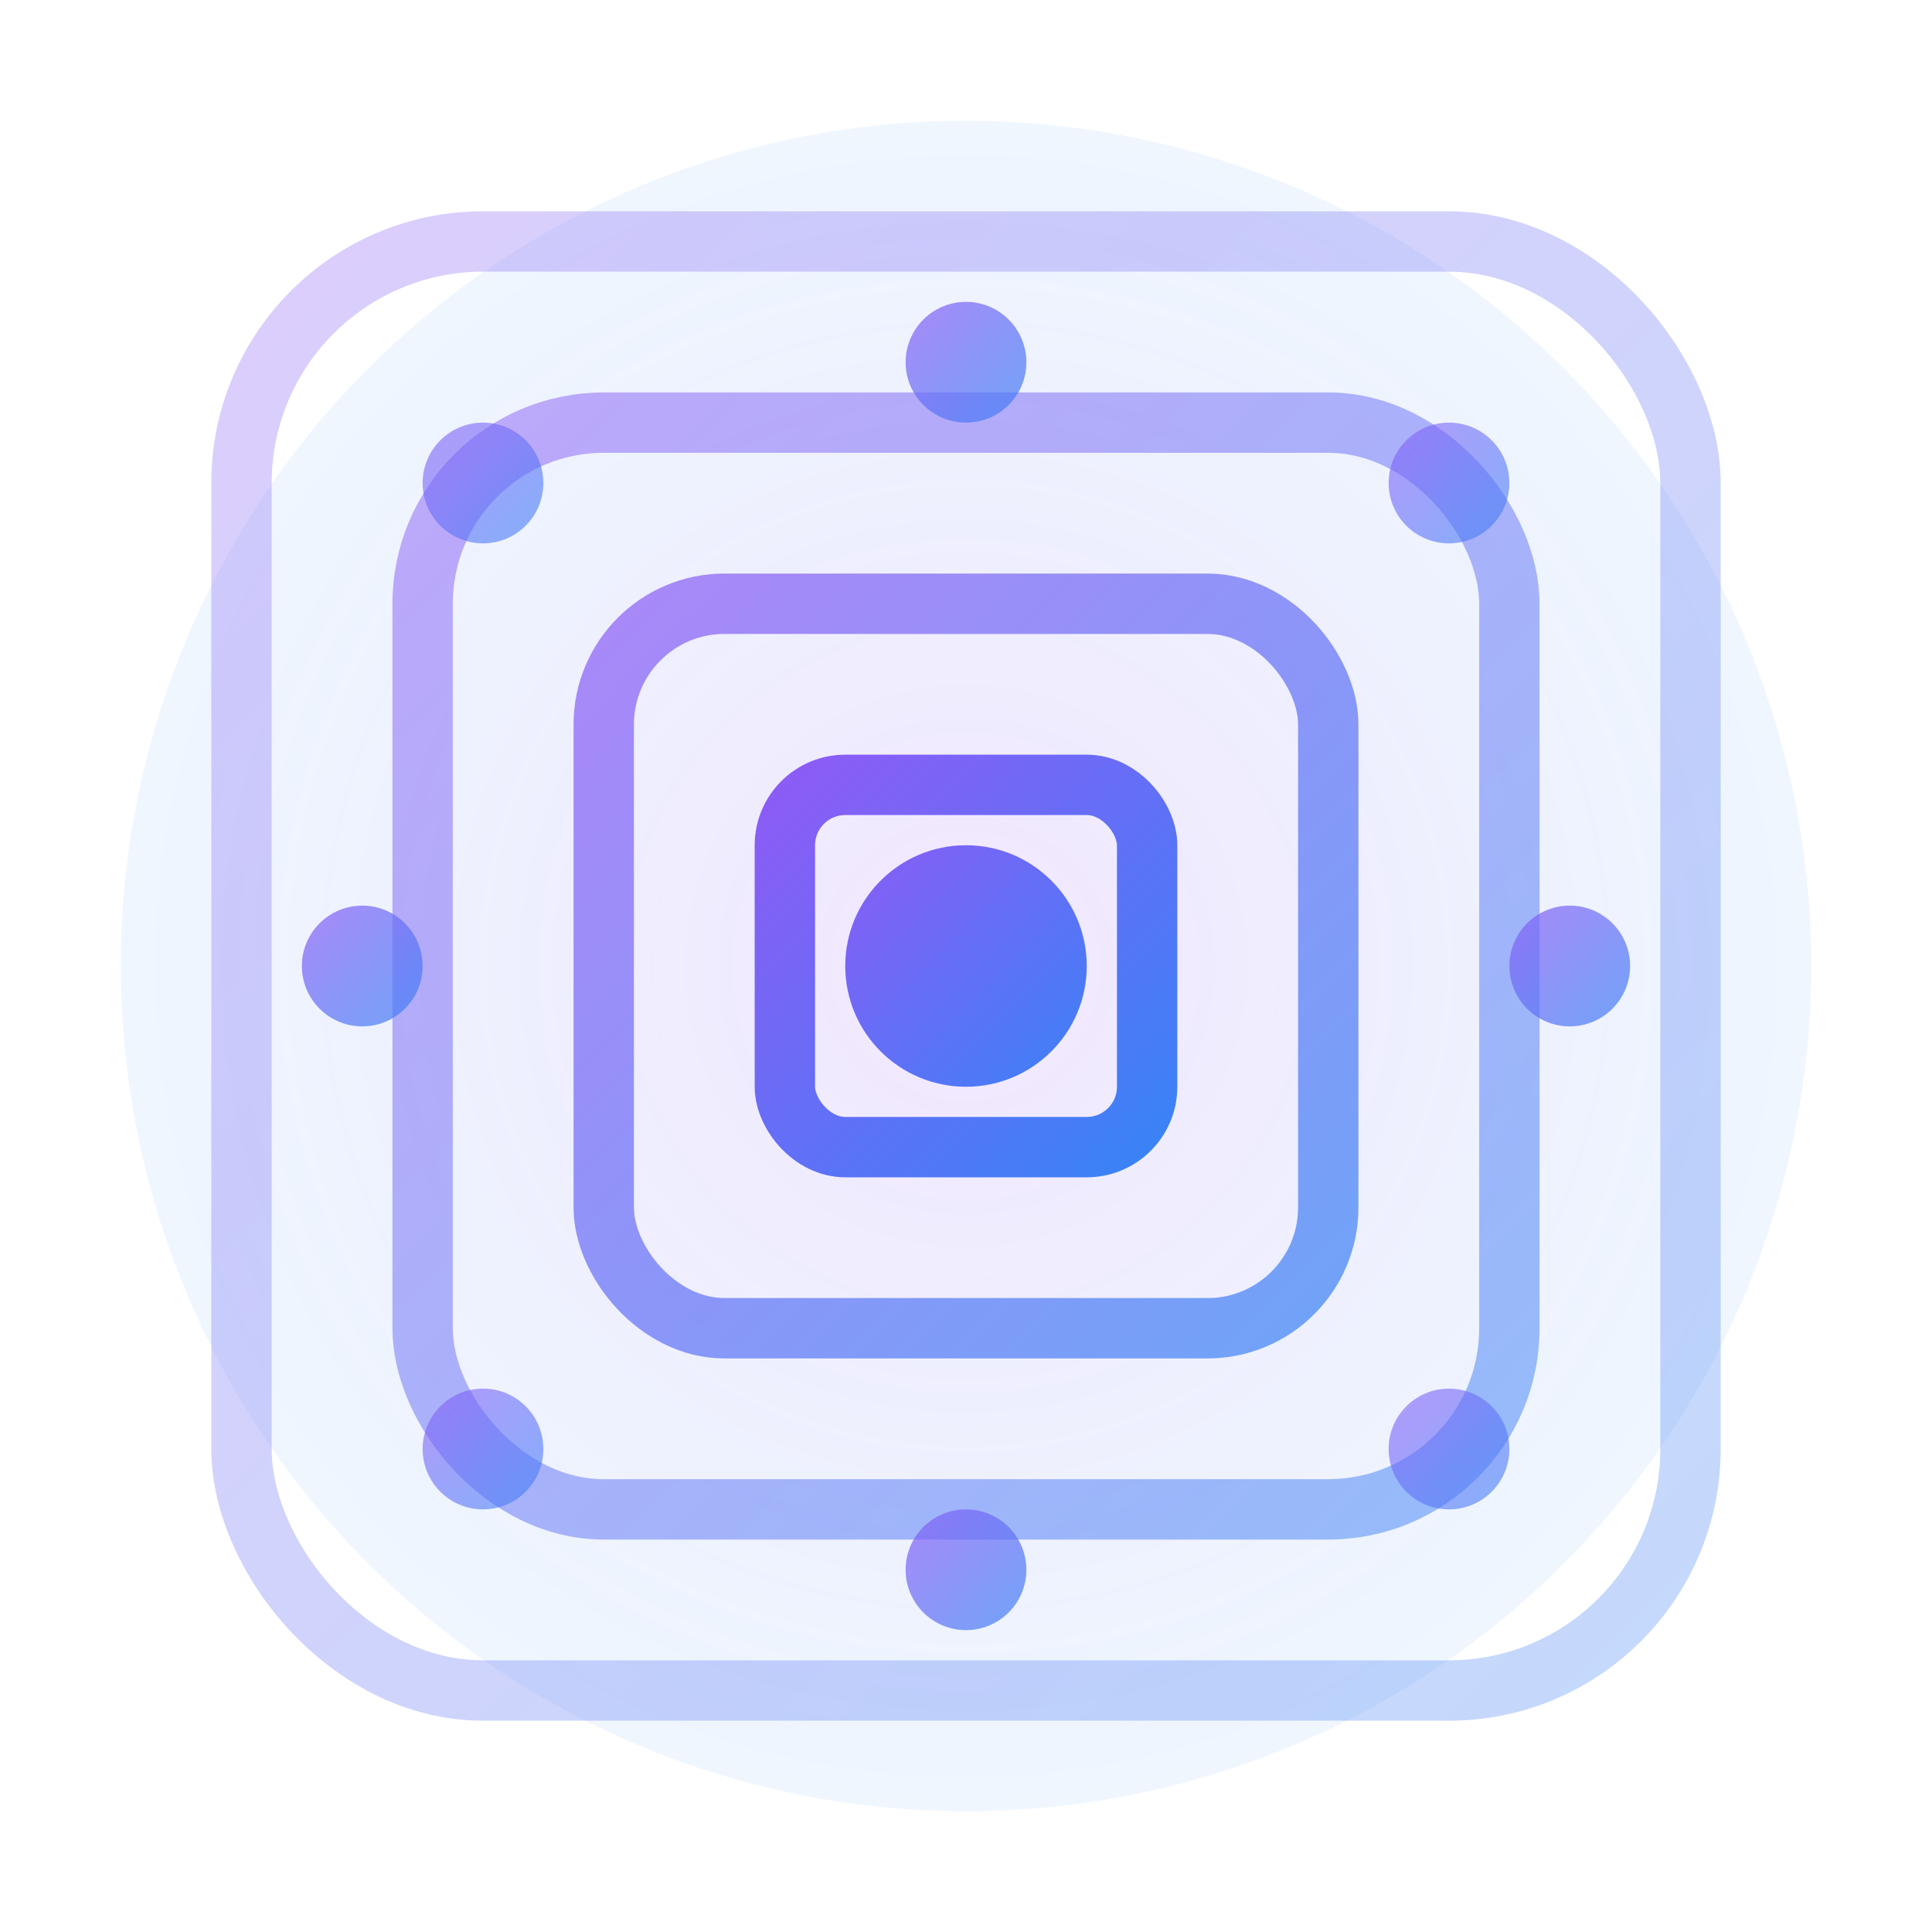 <svg viewBox="0 0 64 64" xmlns="http://www.w3.org/2000/svg">
  <defs>
    <linearGradient id="memoryGradient" x1="0%" y1="0%" x2="100%" y2="100%">
      <stop offset="0%" style="stop-color:#8B5CF6;stop-opacity:1" />
      <stop offset="100%" style="stop-color:#3B82F6;stop-opacity:1" />
    </linearGradient>
    <radialGradient id="memoryGlow" cx="50%" cy="50%" r="50%">
      <stop offset="0%" style="stop-color:#C084FC;stop-opacity:0.2" />
      <stop offset="100%" style="stop-color:#60A5FA;stop-opacity:0.1" />
    </radialGradient>
  </defs>

  <!-- Background glow -->
  <circle cx="32" cy="32" r="28" fill="url(#memoryGlow)"/>

  <!-- Fractal memory layers -->
  <g fill="none" stroke="url(#memoryGradient)" stroke-width="2">
    <!-- Outer layer -->
    <rect x="8" y="8" width="48" height="48" rx="8" opacity="0.3"/>
    <!-- Middle layer -->
    <rect x="14" y="14" width="36" height="36" rx="6" opacity="0.5"/>
    <!-- Inner layer -->
    <rect x="20" y="20" width="24" height="24" rx="4" opacity="0.7"/>
    <!-- Core -->
    <rect x="26" y="26" width="12" height="12" rx="2" opacity="1"/>
  </g>

  <!-- Memory nodes -->
  <g fill="url(#memoryGradient)">
    <circle cx="16" cy="16" r="2" opacity="0.6"/>
    <circle cx="48" cy="16" r="2" opacity="0.6"/>
    <circle cx="16" cy="48" r="2" opacity="0.6"/>
    <circle cx="48" cy="48" r="2" opacity="0.6"/>
    <circle cx="32" cy="12" r="2" opacity="0.7"/>
    <circle cx="52" cy="32" r="2" opacity="0.7"/>
    <circle cx="32" cy="52" r="2" opacity="0.7"/>
    <circle cx="12" cy="32" r="2" opacity="0.7"/>
  </g>

  <!-- Central memory core -->
  <circle cx="32" cy="32" r="4" fill="url(#memoryGradient)">
    <animate attributeName="opacity" values="0.7;1;0.7" dur="3s" repeatCount="indefinite"/>
  </circle>

  <!-- Data streams -->
  <g stroke="url(#memoryGradient)" stroke-width="1" fill="none" opacity="0.4">
    <path d="M32 8 L32 56">
      <animate attributeName="stroke-dasharray" values="0,100;20,80;0,100" dur="4s" repeatCount="indefinite"/>
    </path>
    <path d="M8 32 L56 32">
      <animate attributeName="stroke-dasharray" values="0,100;20,80;0,100" dur="4s" begin="1s" repeatCount="indefinite"/>
    </path>
  </g>
</svg>
